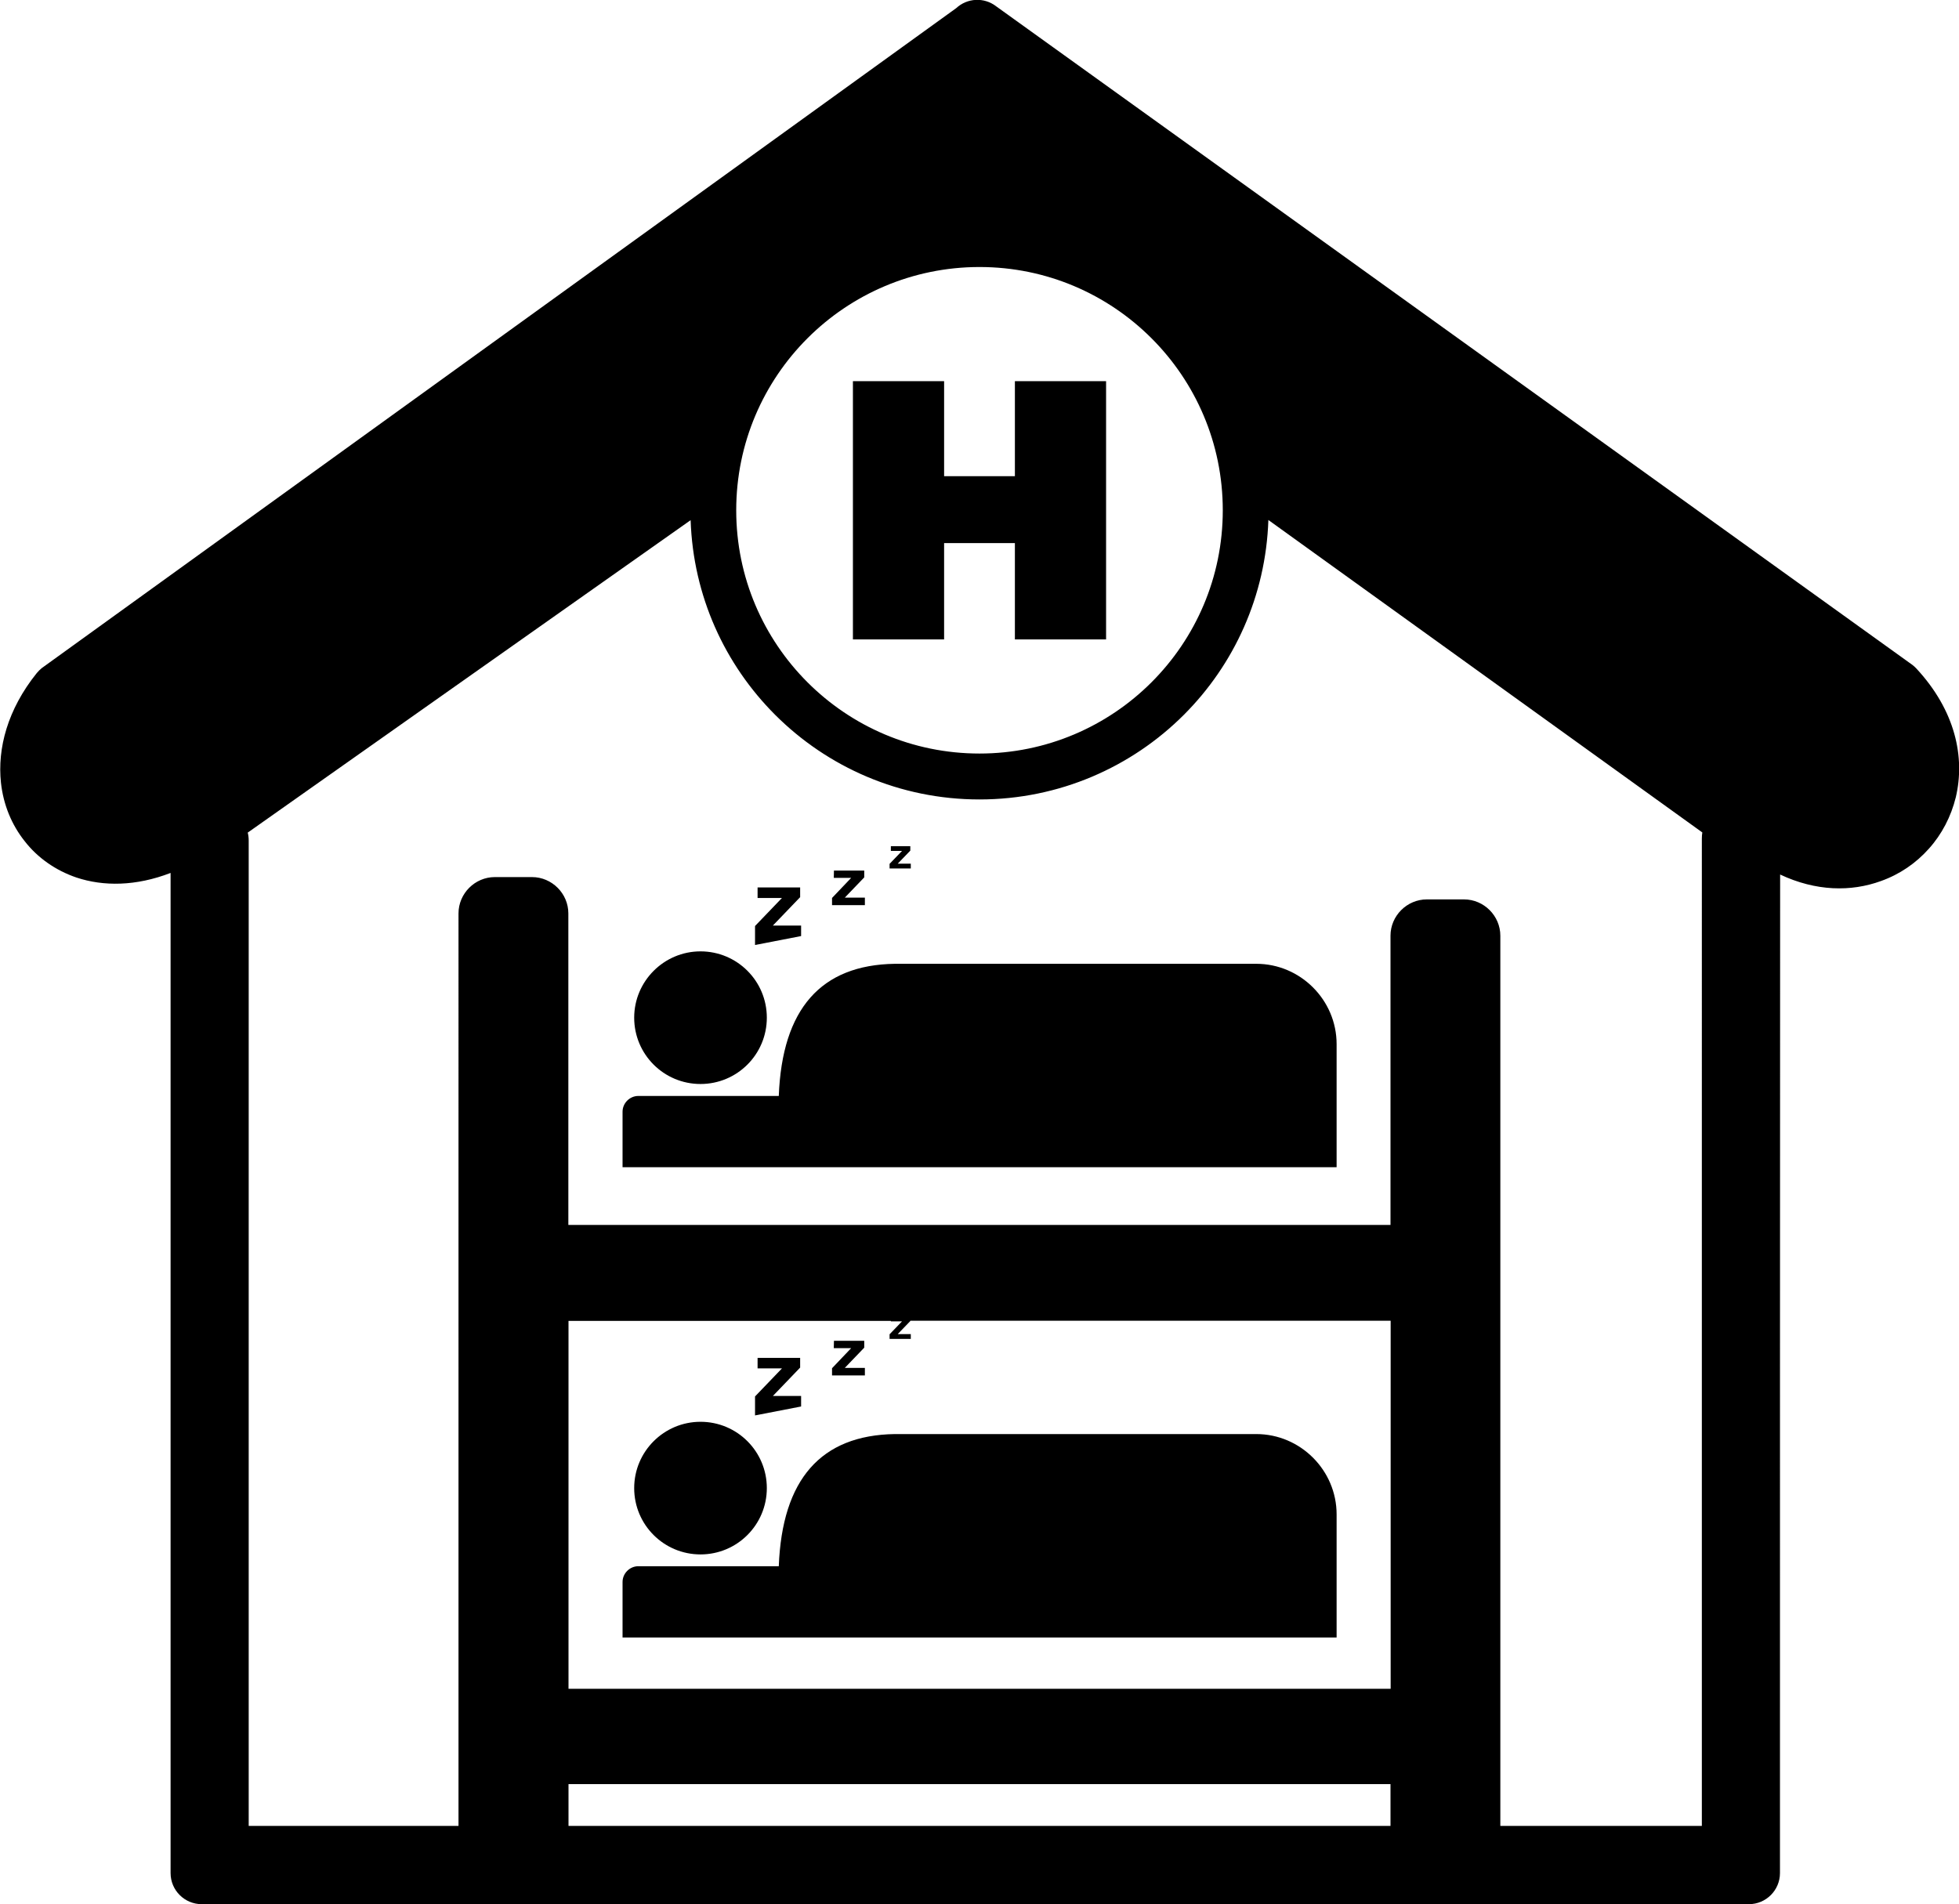 <?xml version="1.0" encoding="utf-8"?><svg version="1.1" id="Layer_1" xmlns="http://www.w3.org/2000/svg" xmlns:xlink="http://www.w3.org/1999/xlink" x="0px" y="0px" viewBox="0 0 122.88 119.45" style="enable-background:new 0 0 122.88 119.45" xml:space="preserve"><style type="text/css">.st0{fill-rule:evenodd;clip-rule:evenodd;}</style><g><path class="st0" d="M111.65,117.5c0,1.07-0.87,1.95-1.95,1.95H12.65c-1.07,0-1.95-0.87-1.95-1.95V54.76 c-2.18,0.84-4.21,0.85-5.9,0.29c-1.32-0.45-2.44-1.24-3.25-2.28c-0.82-1.03-1.34-2.29-1.49-3.67c-0.23-2.15,0.41-4.59,2.24-6.87 l0,0c0.1-0.12,0.2-0.22,0.32-0.32l57.36-41.4c0.69-0.64,1.75-0.7,2.51-0.11l57.48,41.32l0,0c0.08,0.06,0.16,0.14,0.23,0.21 c2.46,2.65,3.07,5.58,2.48,8.08c-0.3,1.22-0.88,2.33-1.69,3.23c-0.81,0.91-1.83,1.61-3.01,2.03c-1.87,0.68-4.07,0.65-6.32-0.41 C111.65,71.4,111.65,100.98,111.65,117.5L111.65,117.5L111.65,117.5z M69.38,23.91v16.2h-5.72v-6.04h-4.44v6.04H53.5v-16.2h5.72 v5.96h4.44v-5.96H69.38L69.38,23.91z M79.56,32.62c-0.16,4.77-2.15,9.07-5.3,12.22c-3.28,3.28-7.82,5.31-12.82,5.31 c-5.01,0-9.54-2.03-12.82-5.31c-3.15-3.15-5.14-7.44-5.3-12.21L15.54,52.23c0.04,0.16,0.06,0.33,0.06,0.5v61.81h13.16V57.3 c0-1.25,1.03-2.28,2.28-2.28h2.33c1.25,0,2.28,1.03,2.28,2.28v19.54c21.06,0,30.5,0,51.57,0V58.7c0-1.25,1.03-2.28,2.28-2.28h2.33 c1.25,0,2.28,1.03,2.28,2.28v55.84h12.64l0,0V52.59c0-0.13,0.01-0.25,0.03-0.37L79.56,32.62L79.56,32.62z M72.23,21.22 c-2.76-2.76-6.57-4.47-10.79-4.47c-4.21,0-8.03,1.71-10.79,4.47c-2.76,2.76-4.47,6.57-4.47,10.79s1.71,8.03,4.47,10.79 s6.57,4.47,10.79,4.47c4.21,0,8.03-1.71,10.79-4.47c2.76-2.76,4.47-6.57,4.47-10.79S74.99,23.98,72.23,21.22L72.23,21.22z M87.22,114.54v-2.62H35.66v2.62H87.22L87.22,114.54z M43.94,89.19c2.3,0,4.16,1.86,4.16,4.16c0,2.3-1.86,4.16-4.16,4.16 c-2.3,0-4.16-1.86-4.16-4.16C39.78,91.05,41.65,89.19,43.94,89.19L43.94,89.19L43.94,89.19z M57.1,82.85v0.02l-0.79,0.82h0.82v0.3 h-1.33v-0.29l0.78-0.81h-0.7v-0.03H35.66v23.08c1.87,0,23.29,0,51.57,0V82.85H57.1L57.1,82.85z M47.53,85.18h2.66v0.61l-1.71,1.78 h1.77v0.66l-2.89,0.56v-1.19l1.69-1.76h-1.53V85.18L47.53,85.18L47.53,85.18z M52.31,84.11h1.9v0.43l-1.22,1.27h1.26v0.47h-2.06 v-0.45l1.2-1.26H52.3L52.31,84.11L52.31,84.11L52.31,84.11z M56.13,89.96H78.8c2.77,0,5.04,2.27,5.04,5.04v7.72 c-14.68,0-30.12,0-44.79,0v-3.48c0-0.54,0.45-0.99,0.99-0.99h8.81C49.06,92.8,51.49,90.03,56.13,89.96L56.13,89.96z M43.94,59.68 c2.3,0,4.16,1.86,4.16,4.16c0,2.3-1.86,4.16-4.16,4.16c-2.3,0-4.16-1.86-4.16-4.16C39.78,61.55,41.65,59.68,43.94,59.68 L43.94,59.68L43.94,59.68z M55.88,53.08h1.22v0.28l-0.79,0.82h0.82v0.3h-1.33v-0.29l0.78-0.81h-0.7L55.88,53.08L55.88,53.08 L55.88,53.08z M47.53,55.67h2.66v0.61l-1.71,1.78h1.77v0.66l-2.89,0.56v-1.19l1.69-1.76h-1.53V55.67L47.53,55.67L47.53,55.67z M52.31,54.61h1.9v0.43l-1.22,1.27h1.26v0.47h-2.06v-0.45l1.2-1.26H52.3L52.31,54.61L52.31,54.61L52.31,54.61z M56.13,60.46H78.8 c2.77,0,5.04,2.27,5.04,5.04v7.72c-14.68,0-30.12,0-44.79,0v-3.48c0-0.54,0.45-0.99,0.99-0.99h8.81 C49.06,63.29,51.49,60.53,56.13,60.46L56.13,60.46z"/></g></svg>